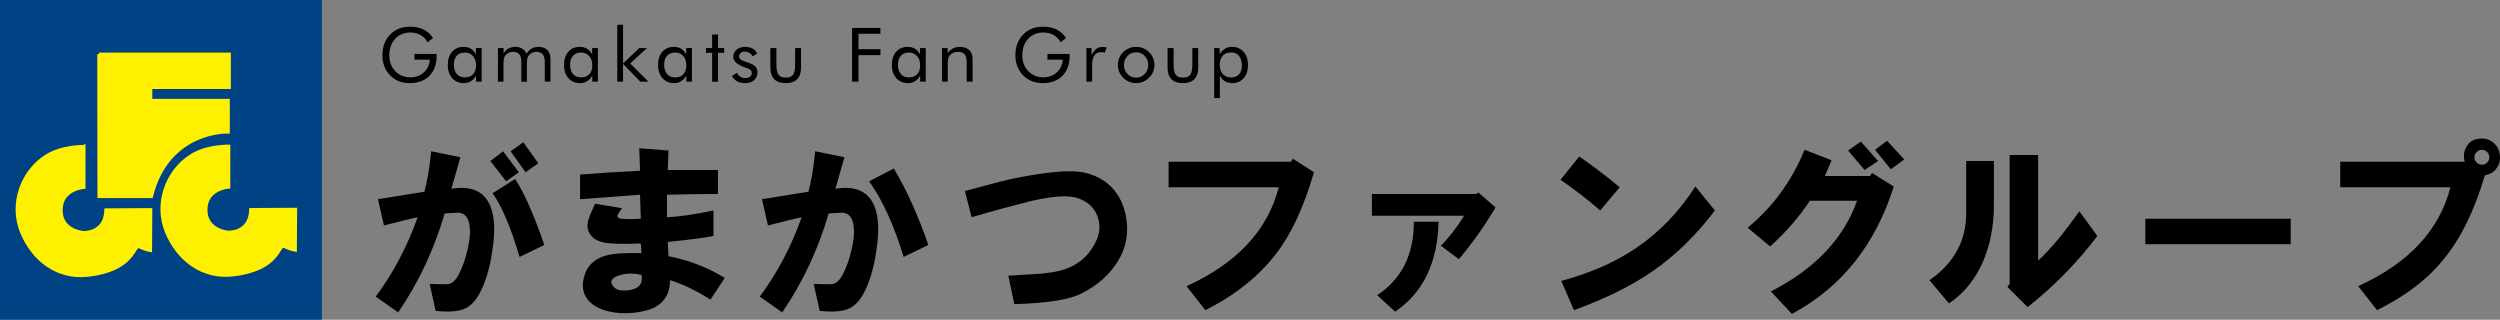 <?xml version="1.0" encoding="UTF-8"?>
<svg id="_レイヤー_2" data-name="レイヤー_2" xmlns="http://www.w3.org/2000/svg" version="1.1" viewBox="0 0 338.809 43.328">
  <rect x="0" y="0" width="338.809" height="43.328" fill="#808080" stroke="none"/>
  <!-- Generator: Adobe Illustrator 29.4.0, SVG Export Plug-In . SVG Version: 2.1.0 Build 152)  -->
  <defs>
    <style>
      .st0 {
        fill: #fff000;
        stroke: #fff000;
        stroke-width: .471px;
      }

      .st1 {
        fill: #004385;
      }
    </style>
  </defs>
  <rect class="st1" x="0" y="0" width="43.625" height="43.328"/>
  <path class="st0" d="M13.418,7.36h17.633v4.467h-10.646v1.806h10.503v4.23s-8.127-.309-10.409,8.745h-7.058l-.024-19.249h0ZM30.979,19.836s-2.923-.072-5.062,1.283c-3.367,2.133-4.865,6.535-3.34,10.276,1.515,3.718,4.803,6.281,8.901,5.836,6.559-.713,6.131-4.277,7.058-3.849.927.427,1.461.499,1.461.499l.036-5.489-6.024.035c-.107,3.244-3.066,3.066-3.066,3.066,0,0-3.065-.178-3.065-3.066,0-2.887,3.101-3.101,3.101-3.101v-5.489h0ZM11.351,19.883s-2.923-.071-5.062,1.283c-3.367,2.132-4.865,6.535-3.34,10.276,1.515,3.718,4.803,6.281,8.901,5.836,6.558-.713,6.131-4.277,7.058-3.85.927.428,1.462.499,1.462.499l.035-5.489-6.024.035c-.107,3.244-3.065,3.066-3.065,3.066,0,0-3.065-.178-3.065-3.066,0-2.887,3.101-3.101,3.101-3.101v-5.489h0Z"/>
  <g>
    <path d="M56.167,7.308h3.007v.244c0,1.148-.325,2.055-.976,2.718-.651.664-1.539.996-2.664.996-.342,0-.668-.037-.979-.11-.311-.073-.597-.179-.859-.318-.597-.329-1.059-.783-1.384-1.362-.326-.579-.488-1.237-.488-1.974,0-.607.097-1.156.291-1.646.194-.489.487-.92.878-1.292.329-.312.71-.548,1.146-.707.435-.16.916-.239,1.444-.239.7,0,1.308.127,1.822.381.515.254.941.637,1.28,1.148l-.727.582c-.262-.441-.589-.772-.981-.993s-.846-.331-1.364-.331c-.847,0-1.534.286-2.062.856-.527.571-.791,1.318-.791,2.24,0,.87.268,1.583.804,2.141s1.219.836,2.049.836c.73,0,1.338-.222,1.825-.665.486-.443.756-1.02.809-1.73h-2.081v-.776Z"/>
    <path d="M65.274,6.516v4.556h-.757v-.827c-.183.332-.416.585-.7.759s-.602.262-.953.262c-.654,0-1.181-.225-1.581-.675s-.6-1.044-.6-1.785c0-.75.194-1.347.583-1.79.388-.443.908-.665,1.558-.665.382,0,.713.085.993.256.281.171.507.426.68.764v-.856h.777ZM64.517,8.836c0-.515-.141-.929-.421-1.242s-.646-.471-1.098-.471c-.468,0-.833.145-1.095.433-.262.289-.394.692-.394,1.21,0,.551.132.976.396,1.274.264.299.638.448,1.123.448.465,0,.829-.145,1.093-.436.264-.291.396-.696.396-1.217Z"/>
    <path d="M73.828,11.072v-2.684c0-.461-.093-.804-.279-1.028-.186-.224-.471-.336-.856-.336-.209,0-.403.042-.58.127-.178.085-.328.205-.451.361-.09.119-.154.259-.194.418-.04.159-.06.422-.06.787v2.355h-.752v-2.684c0-.461-.093-.804-.279-1.028-.186-.224-.471-.336-.856-.336-.209,0-.404.042-.585.127-.181.085-.333.205-.456.361-.086.116-.149.25-.187.403-.038.152-.057.42-.057.801v2.355h-.752v-4.556h.762v.702c.189-.292.415-.509.677-.652.262-.143.564-.214.906-.214.368,0,.682.079.941.236.259.158.455.388.587.689.196-.312.427-.544.694-.697s.577-.229.929-.229c.508,0,.904.143,1.19.428.285.286.428.682.428,1.19v3.102h-.772Z"/>
    <path d="M81.027,6.516v4.556h-.757v-.827c-.183.332-.416.585-.7.759s-.602.262-.953.262c-.654,0-1.181-.225-1.581-.675s-.6-1.044-.6-1.785c0-.75.194-1.347.583-1.79.388-.443.908-.665,1.558-.665.382,0,.713.085.993.256.281.171.507.426.68.764v-.856h.777ZM80.27,8.836c0-.515-.141-.929-.421-1.242s-.646-.471-1.098-.471c-.468,0-.833.145-1.095.433-.262.289-.394.692-.394,1.21,0,.551.132.976.396,1.274.264.299.638.448,1.123.448.465,0,.829-.145,1.093-.436.264-.291.396-.696.396-1.217Z"/>
    <path d="M83.656,11.072V3.355h.782v5.228l2.195-2.066h1.041l-2.275,2.086,2.479,2.469h-1.09l-2.35-2.405v2.405h-.782Z"/>
    <path d="M93.773,6.516v4.556h-.757v-.827c-.183.332-.416.585-.7.759s-.602.262-.953.262c-.654,0-1.181-.225-1.581-.675s-.6-1.044-.6-1.785c0-.75.194-1.347.583-1.79.388-.443.908-.665,1.558-.665.382,0,.713.085.993.256.281.171.507.426.68.764v-.856h.777ZM93.016,8.836c0-.515-.141-.929-.421-1.242s-.646-.471-1.098-.471c-.468,0-.833.145-1.095.433-.262.289-.394.692-.394,1.21,0,.551.132.976.396,1.274.264.299.638.448,1.123.448.465,0,.829-.145,1.093-.436.264-.291.396-.696.396-1.217Z"/>
    <path d="M96.511,7.158h-.836v-.643h.836v-1.837h.796v1.837h.836v.643h-.836v3.913h-.796v-3.913Z"/>
    <path d="M99.2,10.305l.667-.448c.126.242.285.424.478.545.193.121.42.182.682.182.256,0,.462-.063.62-.189.158-.126.236-.292.236-.498,0-.16-.054-.292-.162-.398-.108-.106-.293-.204-.555-.294-.027-.01-.07-.025-.129-.044-1.109-.382-1.663-.86-1.663-1.434,0-.405.149-.735.448-.991.299-.255.687-.383,1.165-.383.395,0,.733.079,1.016.236.282.158.484.381.607.67l-.632.388c-.093-.209-.23-.37-.411-.483-.181-.113-.391-.169-.63-.169-.229,0-.416.064-.56.192-.145.128-.217.291-.217.49,0,.279.302.513.906.702.113.037.202.064.269.084.494.159.839.341,1.033.545.194.204.291.474.291.809,0,.431-.154.781-.46,1.048-.307.267-.708.401-1.203.401-.425,0-.786-.08-1.083-.239-.297-.159-.536-.4-.715-.722Z"/>
    <path d="M105.22,6.516v2.241c0,.654.097,1.111.291,1.372.194.261.522.391.983.391.461,0,.788-.128.979-.386s.286-.716.286-1.376v-2.241h.797v2.659c0,.687-.176,1.208-.528,1.561-.352.354-.87.53-1.553.53-.677,0-1.192-.178-1.543-.533-.352-.355-.528-.875-.528-1.559v-2.659h.816Z"/>
    <path d="M115.476,11.072V3.783h3.843v.791h-2.977v2.091h2.977v.807h-2.977v3.6h-.866Z"/>
    <path d="M125.458,6.516v4.556h-.757v-.827c-.183.332-.416.585-.7.759s-.602.262-.953.262c-.654,0-1.181-.225-1.581-.675s-.6-1.044-.6-1.785c0-.75.194-1.347.583-1.79.388-.443.908-.665,1.558-.665.382,0,.713.085.993.256.281.171.507.426.68.764v-.856h.777ZM124.701,8.836c0-.515-.141-.929-.421-1.242s-.646-.471-1.098-.471c-.468,0-.833.145-1.095.433-.262.289-.394.692-.394,1.21,0,.551.132.976.396,1.274.264.299.638.448,1.123.448.465,0,.829-.145,1.093-.436.264-.291.396-.696.396-1.217Z"/>
    <path d="M127.669,11.072v-4.556h.762v.702c.196-.292.432-.509.707-.652.275-.143.594-.214.956-.214.538,0,.958.143,1.26.428.302.286.453.682.453,1.19v3.102h-.796v-2.684c0-.461-.097-.804-.291-1.028-.194-.224-.494-.336-.899-.336-.232,0-.444.042-.635.127-.191.085-.349.205-.476.361-.096.119-.165.255-.207.408s-.062.418-.062.796v2.355h-.772Z"/>
    <path d="M141.953,7.308h3.007v.244c0,1.148-.325,2.055-.976,2.718-.651.664-1.539.996-2.664.996-.342,0-.668-.037-.979-.11-.311-.073-.597-.179-.859-.318-.597-.329-1.059-.783-1.384-1.362-.326-.579-.488-1.237-.488-1.974,0-.607.097-1.156.291-1.646.194-.489.487-.92.878-1.292.329-.312.71-.548,1.146-.707.435-.16.916-.239,1.444-.239.7,0,1.308.127,1.822.381.515.254.941.637,1.28,1.148l-.727.582c-.262-.441-.589-.772-.981-.993s-.846-.331-1.364-.331c-.847,0-1.534.286-2.062.856-.527.571-.791,1.318-.791,2.24,0,.87.268,1.583.804,2.141s1.219.836,2.049.836c.73,0,1.338-.222,1.825-.665.486-.443.756-1.02.809-1.73h-2.081v-.776Z"/>
    <path d="M147.236,11.072v-4.556h.692v.946c.209-.395.432-.677.667-.847.236-.169.523-.254.861-.254.093,0,.183.008.269.022.086.015.172.038.259.067l-.259.702c-.09-.03-.174-.052-.254-.067s-.156-.022-.229-.022c-.412,0-.72.148-.926.446-.206.297-.309.744-.309,1.341v2.221h-.771Z"/>
    <path d="M151.498,8.806c0-.335.062-.651.184-.949.123-.297.302-.562.538-.794.236-.232.503-.409.802-.53s.617-.182.956-.182c.332,0,.646.062.943.184.297.123.566.302.809.538.235.229.415.492.538.79.123.297.184.611.184.943s-.062.645-.184.938c-.123.293-.302.555-.538.784-.243.239-.514.421-.814.547-.301.126-.613.189-.938.189-.335,0-.653-.062-.954-.187s-.568-.303-.804-.535c-.235-.239-.415-.504-.538-.796-.123-.292-.184-.606-.184-.941ZM152.324,8.806c0,.481.161.889.483,1.222.322.334.712.5,1.17.5.455,0,.841-.167,1.16-.5.319-.334.478-.741.478-1.222,0-.481-.159-.889-.478-1.222-.318-.334-.705-.5-1.16-.5-.461,0-.853.167-1.173.5-.32.334-.48.741-.48,1.222Z"/>
    <path d="M159.05,6.516v2.241c0,.654.097,1.111.291,1.372.194.261.522.391.983.391.461,0,.788-.128.979-.386s.286-.716.286-1.376v-2.241h.797v2.659c0,.687-.176,1.208-.528,1.561-.352.354-.87.53-1.553.53-.677,0-1.192-.178-1.543-.533-.352-.355-.528-.875-.528-1.559v-2.659h.816Z"/>
    <path d="M164.547,13.292v-6.776h.742v.856c.176-.329.408-.581.697-.757.289-.176.611-.264.966-.264.657,0,1.185.224,1.583.672.398.448.597,1.042.597,1.783,0,.753-.195,1.352-.585,1.794-.39.443-.912.665-1.566.665-.375,0-.702-.085-.98-.256s-.506-.426-.682-.765v3.047h-.772ZM165.299,8.806c0,.511.141.921.423,1.229.282.309.655.463,1.12.463.455,0,.812-.141,1.073-.423s.391-.674.391-1.175c0-.561-.13-1-.391-1.319-.261-.318-.623-.478-1.088-.478-.475,0-.848.151-1.12.453-.272.302-.408.719-.408,1.25Z"/>
  </g>
  <g>
    <path d="M50.915,40.204c2.369-3.182,4.266-6.77,5.688-10.766-.949.203-2.473.576-4.57,1.117l-.812-3.555c2.098-.338,4.197-.676,6.297-1.016.406-1.488.711-3.316.914-5.484l3.961.812-1.219,4.266c2.504-.406,4.197.238,5.078,1.93.744,1.355.914,3.42.508,6.195-.203,1.625-.543,3.082-1.016,4.367-.678,1.896-1.523,3.113-2.539,3.656-.881.473-2.27.609-4.164.406l-.812-3.656c1.422.068,2.301.068,2.641,0,.473-.135.879-.508,1.219-1.117.609-1.15,1.049-2.402,1.32-3.758.338-1.488.371-2.674.102-3.555-.203-.744-.645-1.15-1.32-1.219-.406,0-1.051.035-1.93.102-1.422,4.875-3.521,9.344-6.297,13.406l-3.047-2.133ZM66.455,21.822l1.727-1.32,2.133,2.844-1.727,1.219-2.133-2.742ZM66.759,26.189l3.047-1.93c1.219,1.828,2.539,4.809,3.961,8.938l-3.352,1.625c-1.152-3.926-2.371-6.805-3.656-8.633ZM69.197,20.501l1.727-1.219,2.031,2.844-1.727,1.219-2.031-2.844Z"/>
    <path d="M78.614,27.001v-3.352c2.641-.203,5.348-.371,8.125-.508l-.102-3.047,3.961.305-.102,2.641h6.805v3.25c-2.234,0-4.537.035-6.906.102v3.047c1.625-.066,3.723-.371,6.297-.914v3.453c-1.422.271-3.488.543-6.195.812l.102,1.93c2.775.543,5.314,1.523,7.617,2.945l-1.93,2.945c-1.896-1.219-3.725-2.098-5.484-2.641,0,2.1-1.016,3.453-3.047,4.062-1.219.338-2.438.473-3.656.406-1.828-.137-3.184-.609-4.062-1.422-.949-.879-1.254-1.996-.914-3.352.338-1.557,1.354-2.572,3.047-3.047,1.016-.27,2.605-.371,4.773-.305l-.102-1.32c-1.693.068-3.014.068-3.961,0-1.49-.066-2.473-.508-2.945-1.32-.34-.541-.406-1.15-.203-1.828.135-.473.439-1.219.914-2.234l3.656.609c-.34.475-.543.779-.609.914-.068.271.066.441.406.508.947.068,1.861.068,2.742,0l-.102-3.25c-2.777.203-5.484.406-8.125.609ZM86.942,37.259c-1.152-.27-2.201-.236-3.148.102-.949.34-1.186.812-.711,1.422.406.543,1.184.711,2.336.508,1.219-.203,1.727-.879,1.523-2.031Z"/>
    <path d="M102.96,40.204c2.369-3.182,4.266-6.77,5.688-10.766-.949.203-2.473.576-4.57,1.117l-.812-3.555c2.098-.338,4.197-.676,6.297-1.016.406-1.488.711-3.316.914-5.484l3.961.812-1.219,4.266c2.504-.406,4.197.238,5.078,1.93.744,1.355.914,3.42.508,6.195-.203,1.625-.543,3.082-1.016,4.367-.678,1.896-1.523,3.113-2.539,3.656-.881.473-2.27.609-4.164.406l-.812-3.656c1.422.068,2.301.068,2.641,0,.473-.135.879-.508,1.219-1.117.609-1.15,1.049-2.402,1.32-3.758.338-1.488.371-2.674.102-3.555-.203-.744-.645-1.15-1.32-1.219-.406,0-1.051.035-1.93.102-1.422,4.875-3.521,9.344-6.297,13.406l-3.047-2.133ZM117.789,24.564l3.352-1.727c1.76,2.98,3.316,6.434,4.672,10.359l-3.352,1.625c-1.287-4.266-2.844-7.684-4.672-10.258Z"/>
    <path d="M130.76,25.884l4.977-1.32c1.625-.406,3.385-.744,5.281-1.016,2.775-.406,4.84-.439,6.195-.102,2.979.812,4.773,2.777,5.383,5.891.406,2.234.033,4.266-1.117,6.094-1.084,1.762-2.676,3.184-4.773,4.266-1.559.881-4.639,1.387-9.242,1.523l-.812-3.859c1.082-.066,2.199-.135,3.352-.203,1.354-.066,2.471-.203,3.352-.406,2.438-.541,4.164-1.895,5.18-4.062.541-1.082.609-2.199.203-3.352-.406-1.15-1.254-1.963-2.539-2.438-1.219-.473-3.318-.371-6.297.305-2.709.678-5.451,1.422-8.227,2.234l-.914-3.555Z"/>
    <path d="M158.369,21.923h16.555l.305-.406,2.844,1.828c-1.355,4.672-3.047,8.328-5.078,10.969-2.371,3.115-5.586,5.688-9.648,7.719l-2.539-3.25c6.838-3.113,11.002-7.582,12.492-13.406h-14.93v-3.453Z"/>
    <path d="M185.925,29.236v-2.945h14.117l.305-.203,2.336,2.031c-1.49,2.506-3.148,4.842-4.977,7.008l-2.438-1.828c1.15-1.15,2.199-2.504,3.148-4.062h-12.492ZM186.636,40.001c3.316-2.166,4.977-5.484,4.977-9.953h3.352c-.137,5.553-2.1,9.615-5.891,12.188l-2.438-2.234Z"/>
    <path d="M211.486,24.361l2.539-3.148c1.691,1.152,3.52,2.539,5.484,4.164l-2.641,3.148c-1.625-1.422-3.42-2.809-5.383-4.164ZM211.587,38.072c3.994-1.082,7.379-2.572,10.156-4.469,3.113-2.098,5.789-4.875,8.023-8.328l2.641,3.25c-2.506,3.318-5.316,6.061-8.43,8.227-2.844,1.965-6.398,3.725-10.664,5.281l-1.727-3.961Z"/>
    <path d="M236.848,30.861c3.385-2.775,5.957-6.297,7.719-10.562l3.656,1.422-.914,2.133h6.094l.305-.406,2.945,1.828c-2.506,7.922-7.109,13.678-13.812,17.266l-2.844-3.047c5.957-3.047,9.852-7.143,11.68-12.289h-6.398c-1.422,2.168-3.217,4.232-5.383,6.195l-3.047-2.539ZM250.457,20.4l1.727-1.219,2.336,2.641-1.828,1.219-2.234-2.641ZM254.114,20.298l1.625-1.219,2.336,2.539-1.828,1.32-2.133-2.641Z"/>
    <path d="M261.487,37.97c3.316-2.301,4.977-5.314,4.977-9.039v-7.109h3.758v5.992c0,2.709-.475,5.215-1.422,7.516-1.084,2.506-2.641,4.436-4.672,5.789l-2.641-3.148ZM272.05,38.884l.305-.406v-17.469h3.859v14.32c1.625-1.488,3.486-3.723,5.586-6.703l2.438,3.352c-2.641,3.521-5.789,6.738-9.445,9.648l-2.742-2.742Z"/>
    <path d="M290.745,29.642h19.703v3.453h-19.703v-3.453Z"/>
    <path d="M317.16,21.923h16.859c-.203-.812-.102-1.523.305-2.133.406-.676,1.082-1.016,2.031-1.016.676,0,1.252.238,1.727.711.406.406.643.914.711,1.523.066.678-.068,1.254-.406,1.727-.34.543-.881.881-1.625,1.016-1.422,4.809-3.285,8.6-5.586,11.375-2.168,2.709-5.18,5.012-9.039,6.906l-2.539-3.25c6.838-3.113,11.002-7.582,12.492-13.406h-14.93v-3.453ZM337.066,22.025c.203-.203.305-.439.305-.711,0-.27-.102-.508-.305-.711s-.441-.305-.711-.305c-.271,0-.508.102-.711.305s-.305.441-.305.711c0,.271.102.508.305.711s.439.305.711.305c.27,0,.508-.102.711-.305Z"/>
  </g>
</svg>